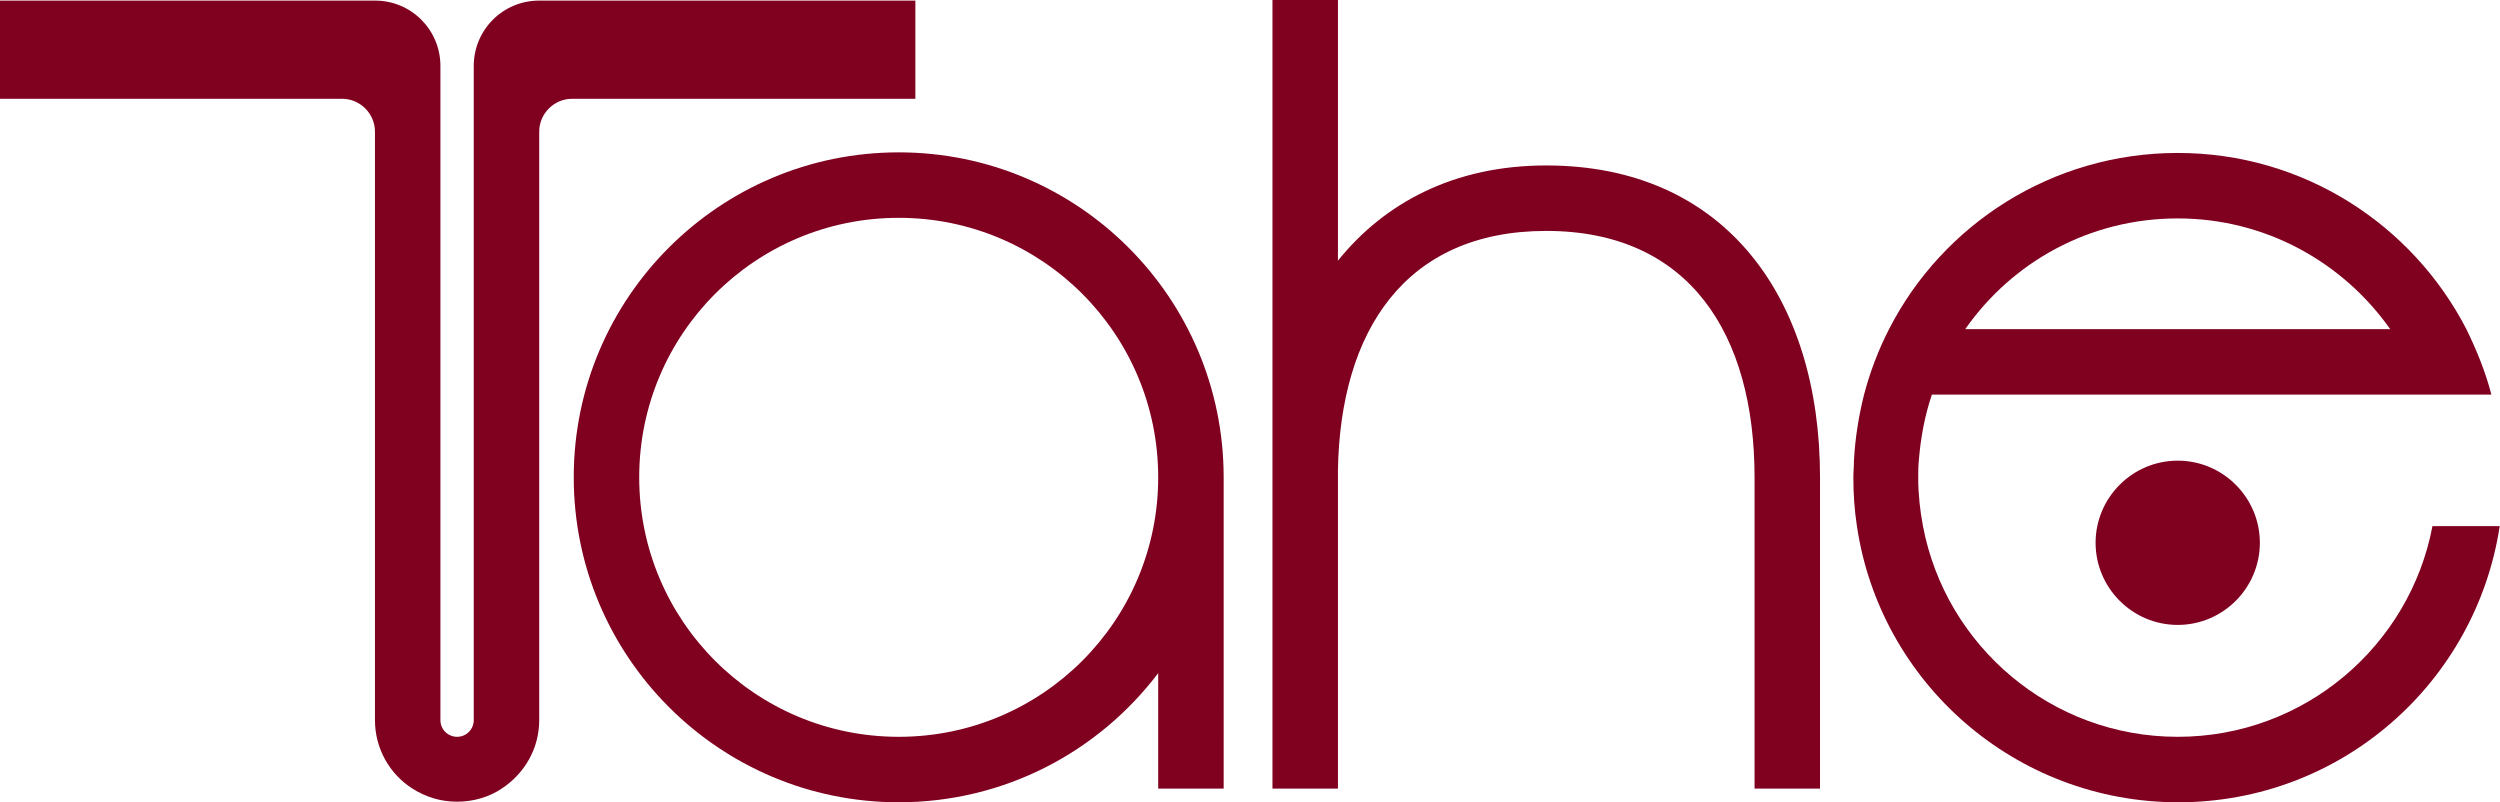 <?xml version="1.0" encoding="UTF-8" standalone="no"?>
<!-- Created with Inkscape (http://www.inkscape.org/) -->

<svg
   width="1259.724"
   height="404.311"
   viewBox="0 0 1259.724 404.311"
   version="1.1"
   id="svg1"
   xml:space="preserve"
   xmlns="http://www.w3.org/2000/svg"
   xmlns:svg="http://www.w3.org/2000/svg"><defs
     id="defs1" /><style
     type="text/css"
     id="style1">
	.st0{fill:#000000;}
</style><g
     id="g5"
     transform="matrix(2.999,0,0,2.999,-31.793,-32.093)">
	<path
   class="st0"
   d="m 270.4,38.5 c -15.5,0 -27.2,6.3 -35,16 V 10.7 h -11 v 79.1 c 0,0.4 0,0.7 0,1.1 v 0 52.3 h 11 V 89.7 c 0.4,-23.4 11.3,-40.2 35,-40.2 24.1,0 35,17.4 35,41.4 v 52.3 h 11 v -52.3 0 c 0,-30.1 -15.9,-52.4 -46,-52.4"
   id="path1"
   style="fill:#800020;fill-opacity:1" />
	<path
   class="st0"
   d="m 362.7,101.9 c 0,-7.6 6.2,-13.8 13.8,-13.8 7.6,0 13.8,6.2 13.8,13.8 0,7.6 -6.2,13.8 -13.8,13.8 -7.6,0 -13.8,-6.2 -13.8,-13.8"
   id="path2"
   style="fill:#800020;fill-opacity:1" />
	<path
   class="st0"
   d="m 419.3,99.1 c -3.8,20.1 -21.5,35.4 -42.8,35.4 -21.3,0 -39,-15.3 -42.8,-35.4 -0.5,-2.6 -0.8,-5.4 -0.8,-8.1 0,-1 0,-1.9 0.1,-2.9 0.3,-3.8 1,-7.6 2.2,-11.1 h 82.5 11.5 c -1,-3.9 -2.5,-7.5 -4.2,-11 -9.1,-17.6 -27.4,-29.6 -48.5,-29.6 -21.1,0 -39.5,12 -48.5,29.6 -1.8,3.5 -3.2,7.2 -4.2,11 -0.9,3.6 -1.5,7.3 -1.7,11.1 0,1 -0.1,1.9 -0.1,2.9 0,2.8 0.2,5.5 0.6,8.1 3.9,26.3 26.6,46.4 54,46.4 27.4,0 50,-20.1 54,-46.4 z M 376.5,47.4 c 14.8,0 27.8,7.4 35.7,18.6 h -71.4 c 7.9,-11.3 20.9,-18.6 35.7,-18.6"
   id="path3"
   style="fill:#800020;fill-opacity:1" />
	<path
   class="st0"
   d="m 101.2,10.8 c -6.1,0 -11,4.9 -11,11 v 5.5 90.9 13.5 0 c 0,1.5 -1.2,2.8 -2.8,2.8 -1.5,0 -2.8,-1.2 -2.8,-2.8 v 0 -13.5 -90.9 -5.5 c 0,-6.1 -4.9,-11 -11,-11 h -63 v 16.5 h 53.5 4 v 0 c 3,0 5.5,2.5 5.5,5.5 v 0 0 98.9 c 0,4.8 2.5,9.1 6.3,11.5 2.2,1.4 4.7,2.2 7.5,2.2 2.8,0 5.4,-0.8 7.5,-2.2 3.8,-2.5 6.3,-6.7 6.3,-11.5 v -98.9 0 c 0,-3 2.5,-5.5 5.5,-5.5 v 0 0 h 4 53.7 V 10.8 Z"
   id="path4"
   style="fill:#800020;fill-opacity:1" />
	<path
   class="st0"
   d="m 216.2,90.9 c 0,-30.1 -24.4,-54.6 -54.6,-54.6 -30.1,0 -54.6,24.4 -54.6,54.6 0,30.1 24.4,54.6 54.6,54.6 17.8,0 33.6,-8.5 43.6,-21.7 v 19.4 h 11 z m -54.6,43.6 C 137.5,134.5 118,115 118,90.9 c 0,-24.1 19.5,-43.6 43.6,-43.6 24.1,0 43.6,19.5 43.6,43.6 0,24.1 -19.5,43.6 -43.6,43.6"
   id="path5"
   style="fill:#800020;fill-opacity:1" />
</g></svg>

